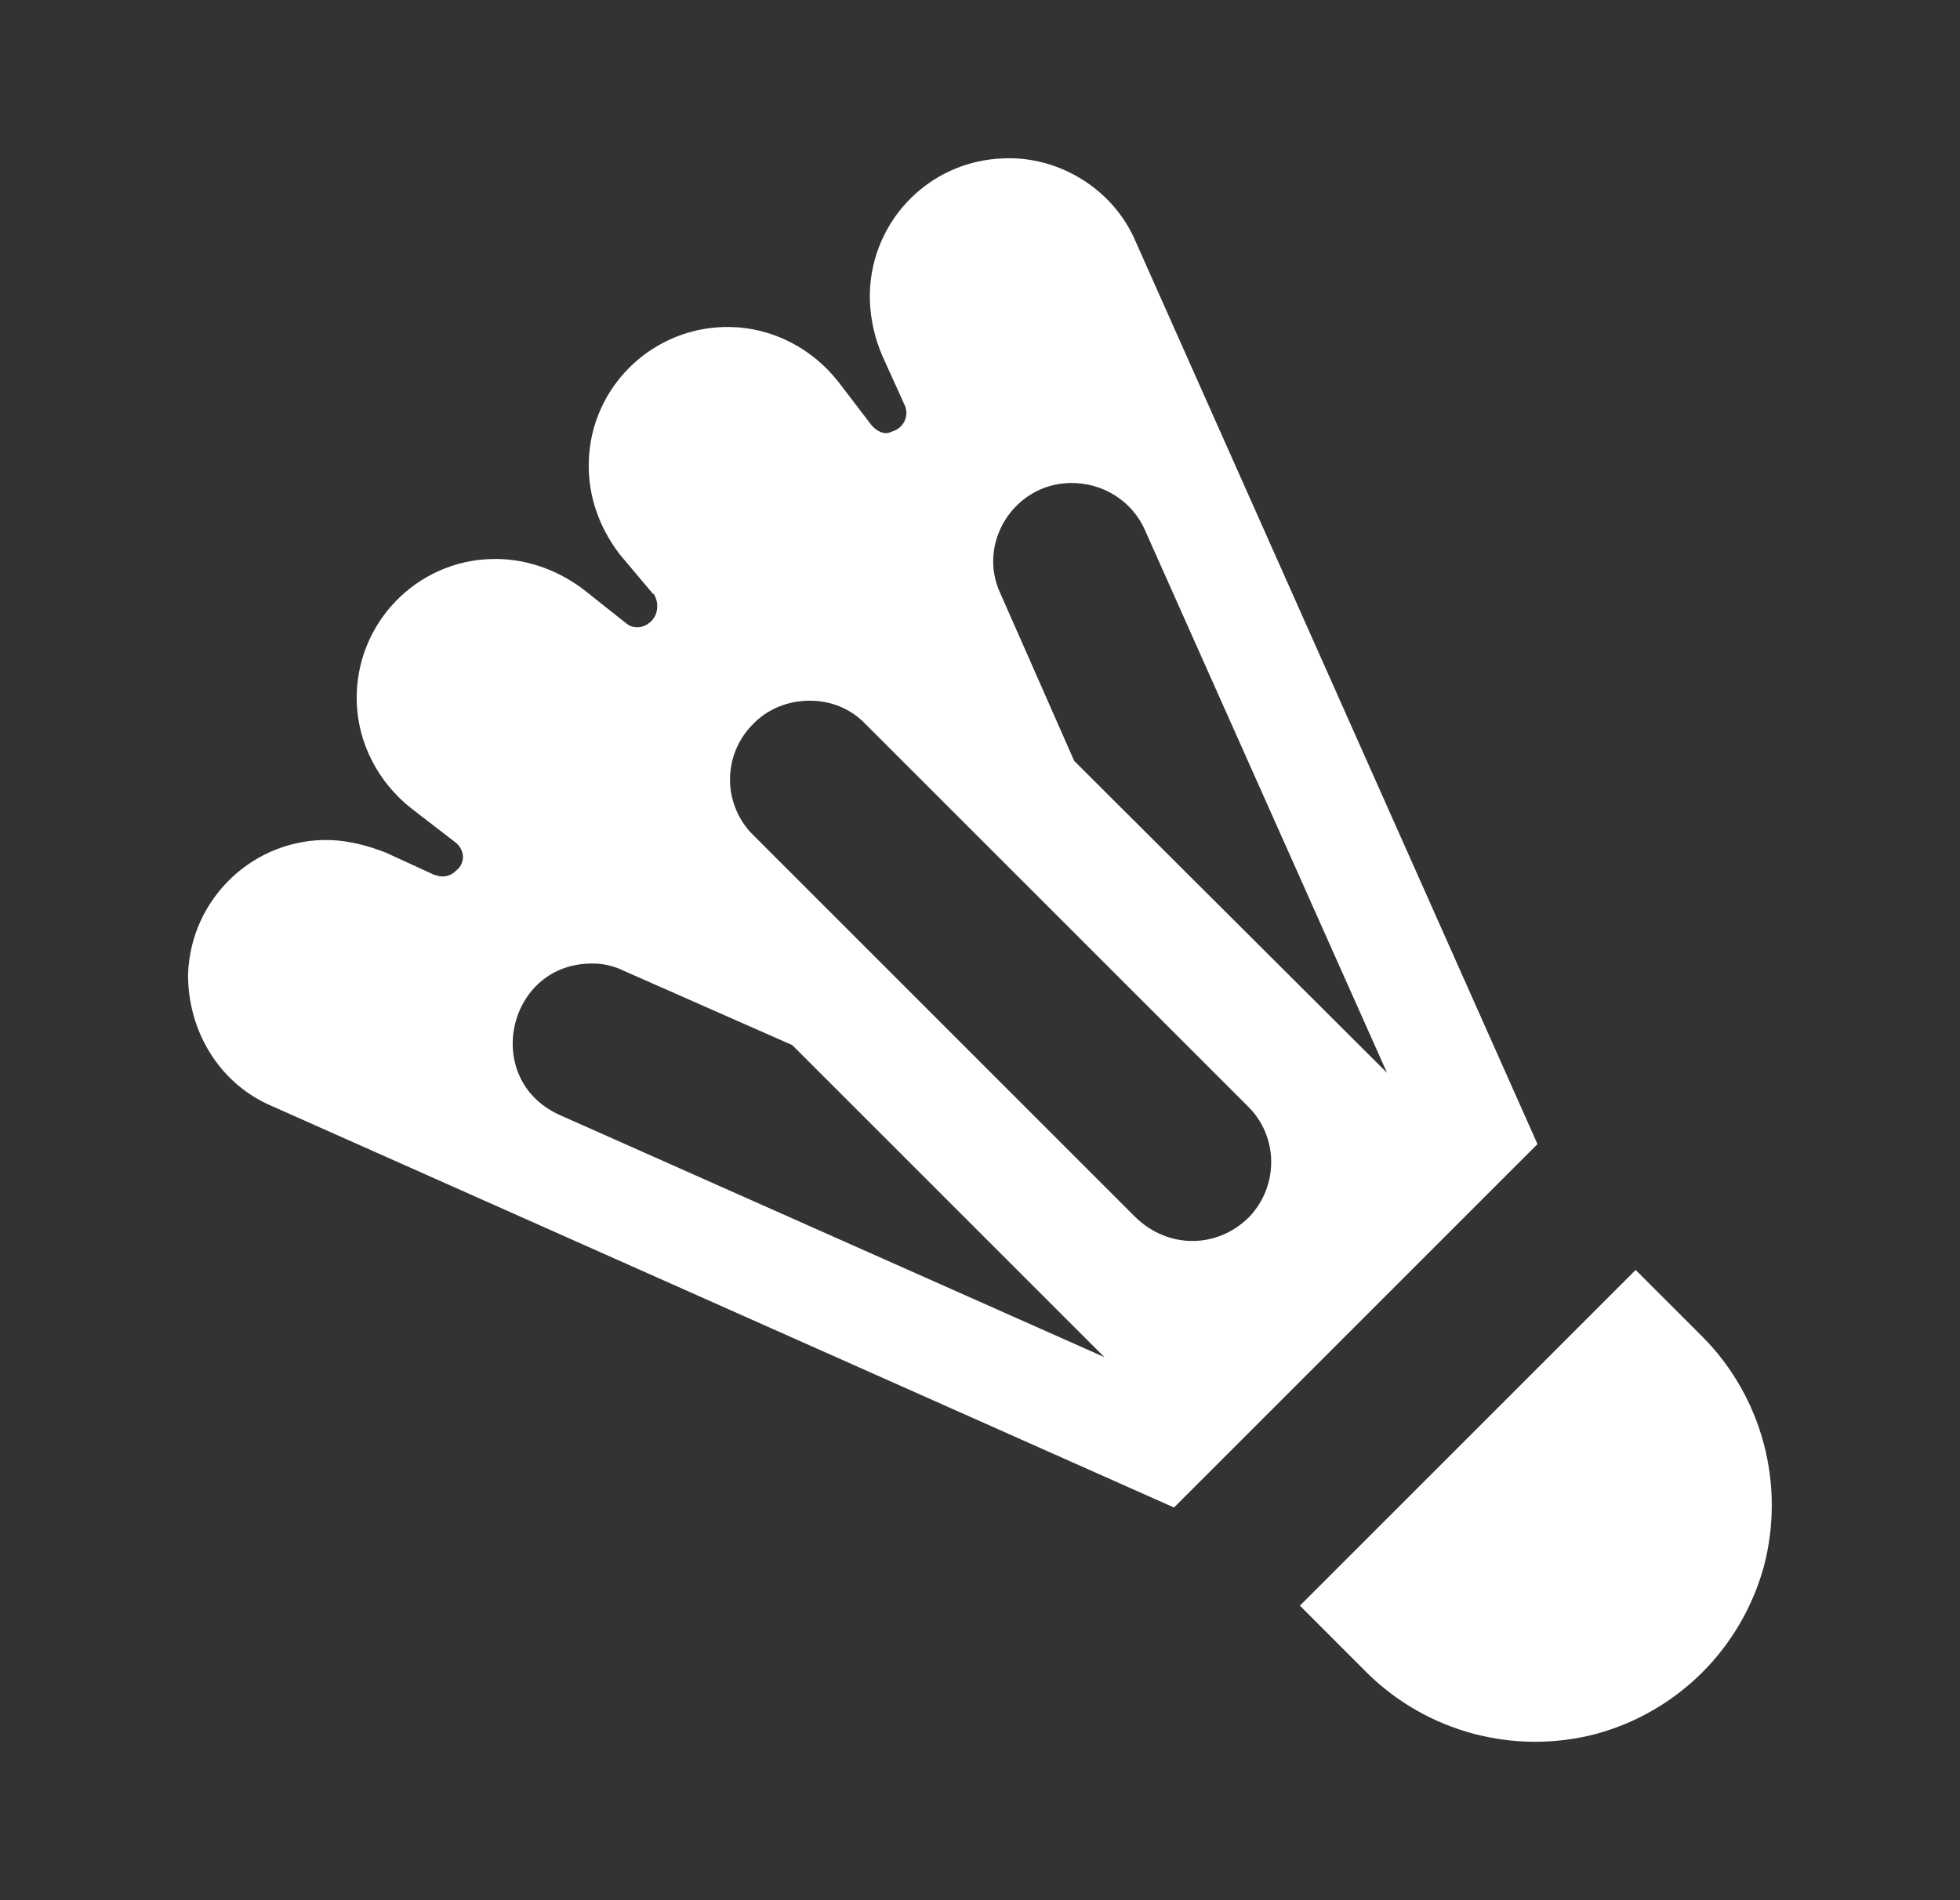 <svg xmlns="http://www.w3.org/2000/svg" width="33" height="32" viewBox="0 0 33 32" fill="none">
  <rect x="0" y="0" width="33" height="32" fill="#333333" stroke="none"/>
  <path d="M16.899 2.667C15.606 2.707 14.606 3.787 14.646 5.067C14.659 5.387 14.726 5.694 14.859 6L15.246 6.854C15.299 7.027 15.206 7.214 15.019 7.267C14.899 7.334 14.766 7.267 14.673 7.16L14.113 6.427C13.673 5.867 13.006 5.52 12.299 5.507C11.006 5.48 9.939 6.507 9.913 7.787C9.899 8.347 10.086 8.88 10.433 9.334L10.993 10H11.006C11.113 10.174 11.073 10.387 10.926 10.494C10.806 10.587 10.646 10.587 10.539 10.494L9.833 9.934C9.379 9.587 8.833 9.4 8.286 9.414C7.006 9.44 5.979 10.507 6.006 11.8C6.019 12.507 6.366 13.174 6.926 13.614L7.686 14.2C7.833 14.334 7.833 14.547 7.673 14.667C7.629 14.713 7.572 14.743 7.51 14.755C7.448 14.767 7.384 14.76 7.326 14.734H7.313L6.499 14.36C6.193 14.24 5.886 14.16 5.566 14.147C4.286 14.107 3.206 15.12 3.166 16.414C3.166 17.374 3.699 18.254 4.579 18.627L19.766 25.387L25.886 19.267L19.126 4.08C18.753 3.187 17.833 2.627 16.899 2.667ZM18.006 8.134C18.566 8.12 19.073 8.44 19.286 8.947L23.353 18.067L18.086 12.814L16.846 10C16.446 9.16 17.059 8.16 18.006 8.134ZM13.633 11.8C13.993 11.8 14.326 11.934 14.579 12.2L20.993 18.614C21.526 19.12 21.539 19.96 21.033 20.494C20.499 21.027 19.673 21.04 19.113 20.494L12.699 14.08C12.572 13.96 12.471 13.815 12.401 13.654C12.331 13.494 12.293 13.321 12.291 13.146C12.289 12.971 12.321 12.797 12.386 12.635C12.452 12.472 12.549 12.325 12.673 12.2C12.926 11.934 13.273 11.8 13.633 11.8ZM10.006 16.227C10.179 16.227 10.366 16.28 10.499 16.347L13.339 17.6L18.593 22.854L9.446 18.787C8.086 18.2 8.539 16.187 10.006 16.227ZM27.539 21.387L21.886 27.04L23.019 28.174C24.033 29.174 25.499 29.56 26.873 29.2C27.549 29.016 28.166 28.658 28.662 28.163C29.157 27.667 29.515 27.05 29.699 26.374C30.059 25 29.673 23.534 28.673 22.52L27.539 21.387Z" fill="white"/>
</svg>